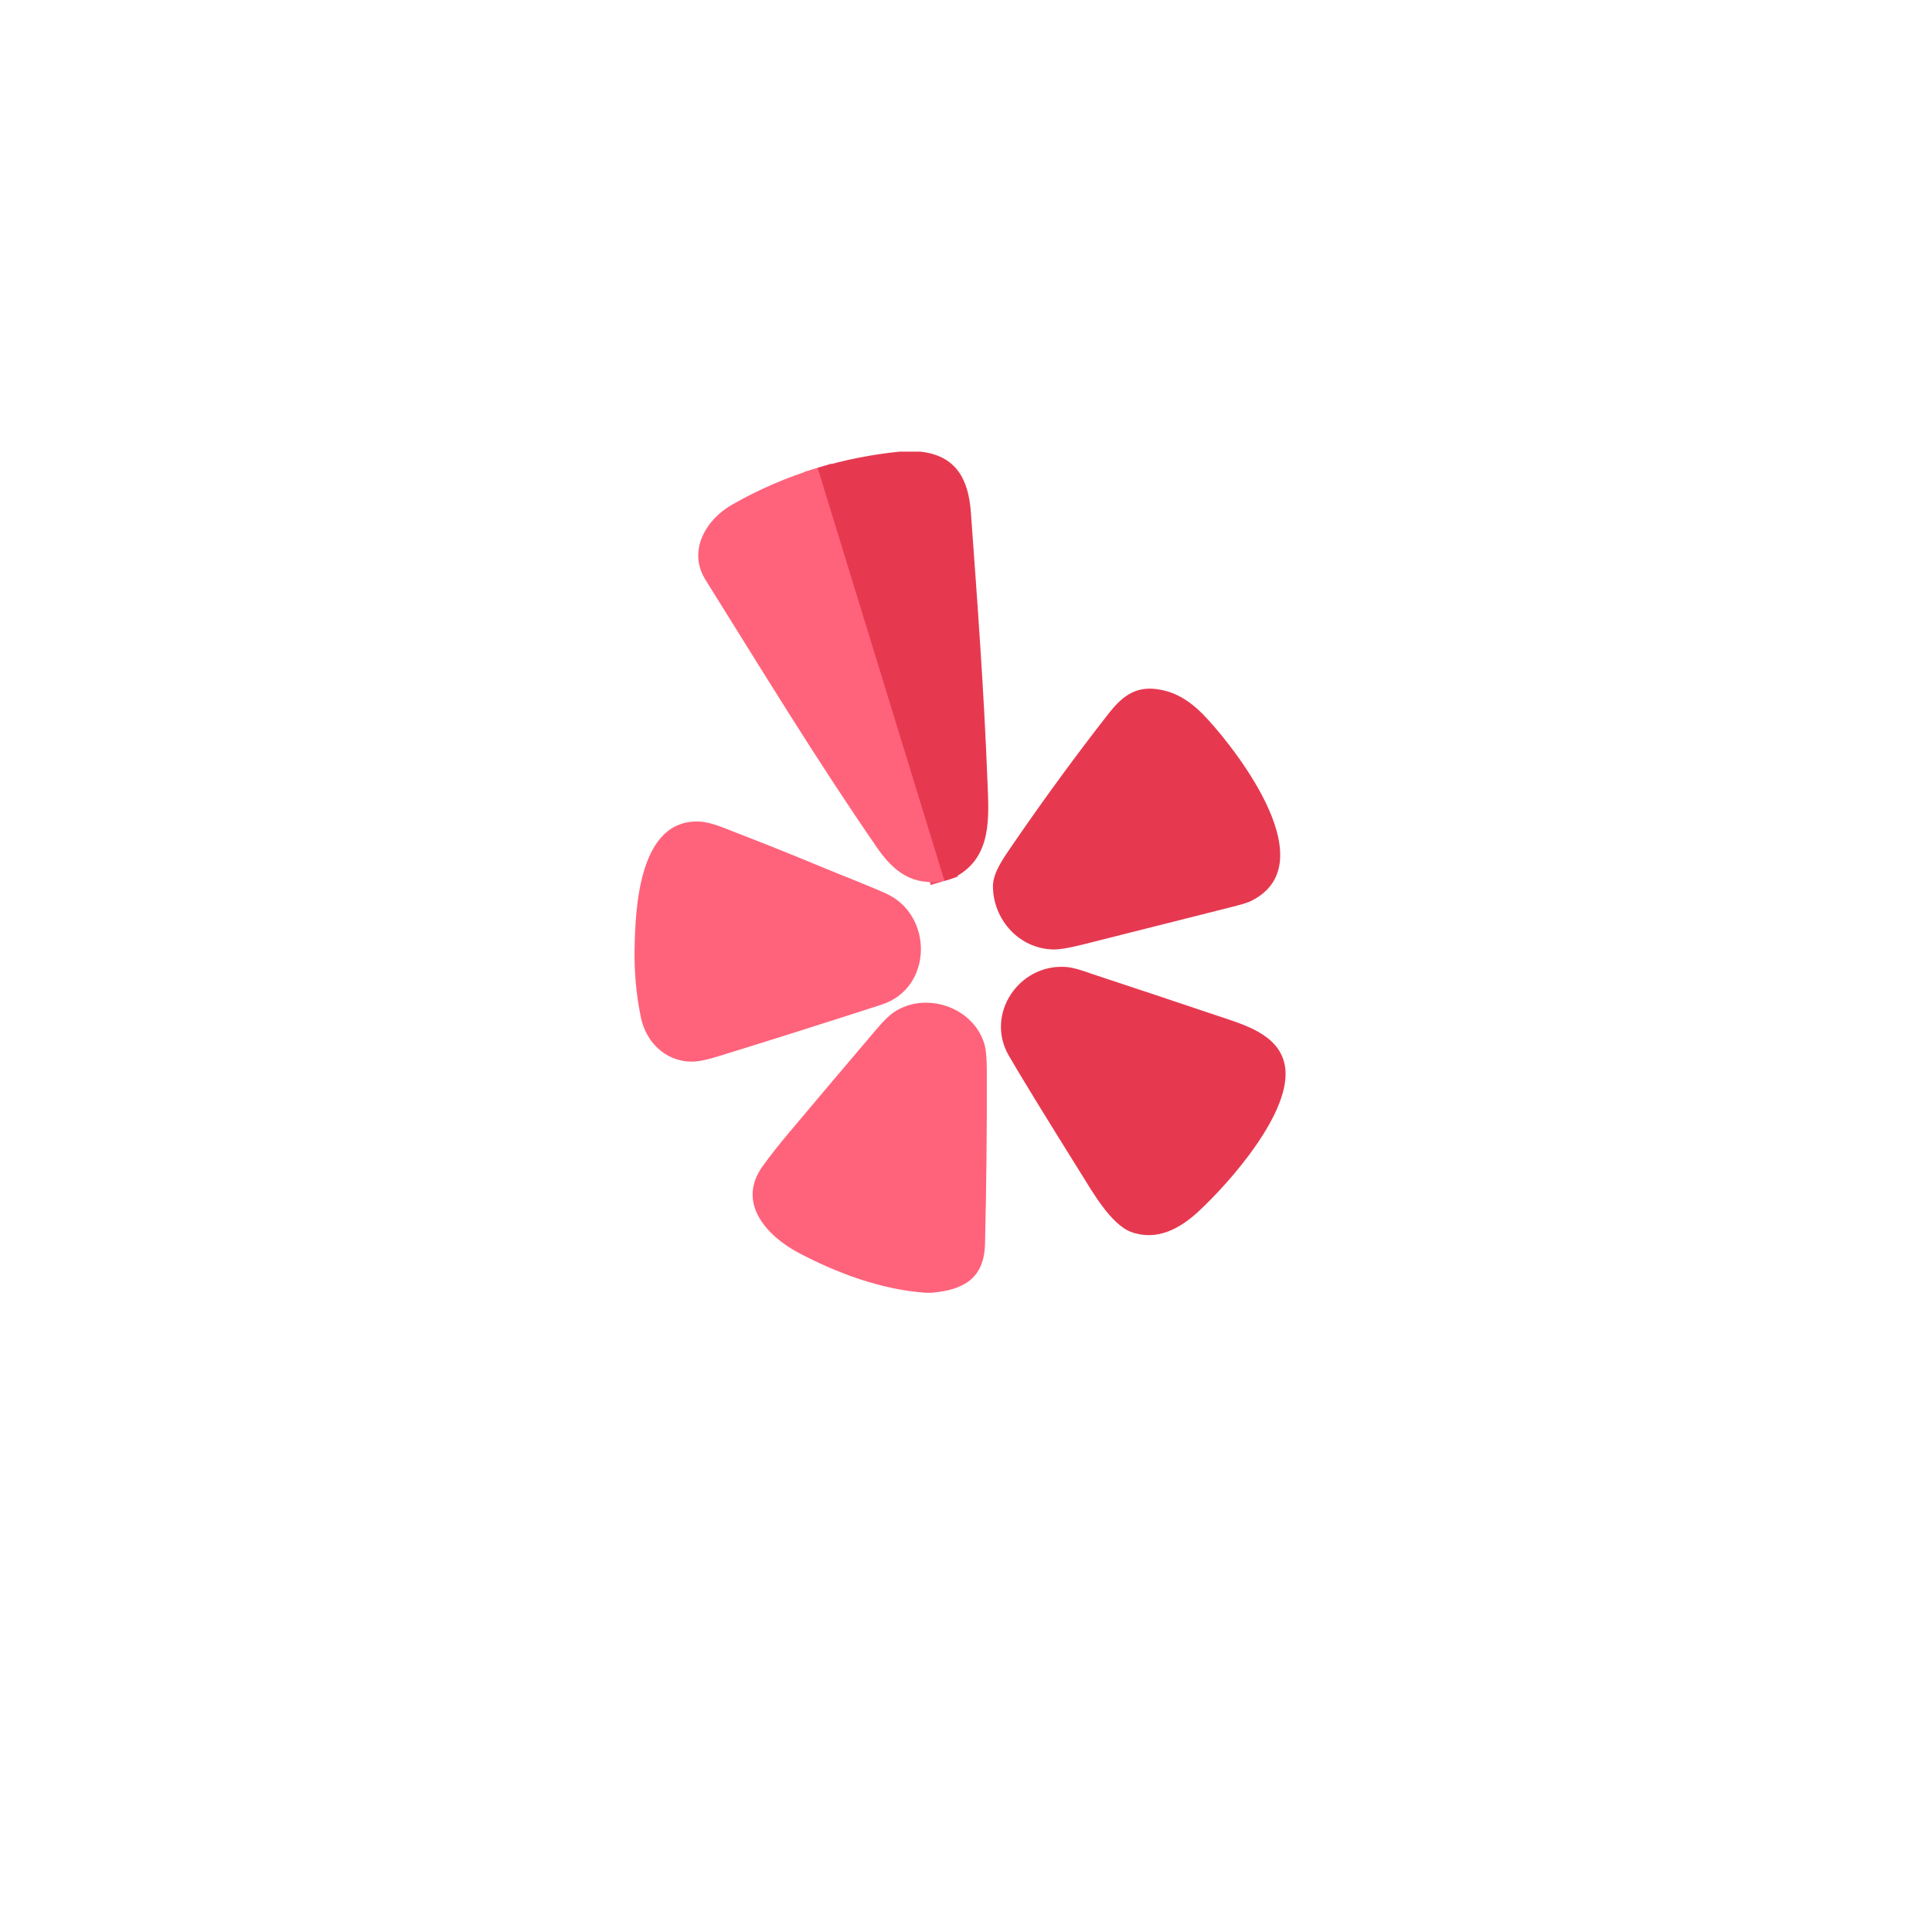 <svg width="65" height="65" viewBox="0 0 65 65" fill="none" xmlns="http://www.w3.org/2000/svg">
<g filter="url(#filter0_d_1_276)">
<circle cx="32.302" cy="30.302" r="22.302" fill="white"/>
</g>
<g clip-path="url(#clip0_1_276)">
<path d="M31.772 29.634L27.507 15.742" stroke="#F34E66" stroke-width="0.959"/>
<path d="M30.275 15.194H30.962C32.183 15.33 32.586 16.139 32.665 17.249C32.882 20.252 33.1 23.146 33.221 26.265C33.268 27.461 33.395 28.82 32.163 29.492C32.049 29.555 31.919 29.602 31.772 29.634L27.507 15.742C28.411 15.471 29.334 15.288 30.275 15.194Z" fill="#E63950"/>
<path d="M27.506 15.742L31.772 29.634C30.718 29.826 30.072 29.338 29.508 28.52C27.483 25.587 25.623 22.529 23.735 19.507C23.129 18.536 23.743 17.488 24.616 16.987C25.531 16.462 26.494 16.047 27.506 15.742Z" fill="#FF637B"/>
<path d="M35.434 31.944C34.3 31.92 33.426 30.959 33.406 29.841C33.398 29.36 33.751 28.883 34.15 28.301C35.154 26.841 36.2 25.413 37.29 24.017C37.735 23.448 38.173 23.094 38.894 23.182C39.633 23.272 40.156 23.679 40.641 24.21C41.696 25.365 44.584 29.106 42.071 30.322C41.975 30.368 41.772 30.431 41.462 30.509C39.784 30.931 38.106 31.355 36.428 31.778C35.974 31.893 35.643 31.948 35.434 31.944Z" fill="#E63950"/>
<path d="M27.541 29.126C28.305 29.444 29.209 29.79 29.813 30.063C31.407 30.787 31.387 33.242 29.662 33.799C27.71 34.43 25.97 34.981 24.441 35.453C24.083 35.562 23.616 35.724 23.249 35.718C22.38 35.702 21.729 35.056 21.559 34.219C21.405 33.461 21.335 32.696 21.35 31.926C21.375 30.597 21.48 27.527 23.552 27.642C23.925 27.663 24.359 27.857 24.734 28.002C25.674 28.364 26.61 28.739 27.541 29.126Z" fill="#FF637B"/>
<path d="M38.061 41.45C37.377 41.203 36.738 40.071 36.364 39.473C35.139 37.512 34.331 36.192 33.939 35.514C33.137 34.123 34.278 32.428 35.848 32.531C36.15 32.55 36.481 32.681 36.783 32.781C38.173 33.24 39.561 33.703 40.948 34.17C41.834 34.468 43.028 34.788 43.226 35.84C43.514 37.369 41.366 39.792 40.32 40.76C39.704 41.33 38.929 41.764 38.061 41.45Z" fill="#E63950"/>
<path d="M31.36 43.492H31.125C29.667 43.391 28.156 42.833 26.863 42.147C25.818 41.594 24.768 40.48 25.652 39.245C25.89 38.912 26.188 38.533 26.545 38.108C27.532 36.932 28.524 35.76 29.52 34.591C29.741 34.331 29.929 34.15 30.084 34.048C31.125 33.356 32.719 33.858 33.112 35.101C33.169 35.281 33.199 35.574 33.2 35.981C33.207 37.936 33.187 39.892 33.14 41.847C33.112 43.028 32.402 43.396 31.36 43.492Z" fill="#FF637B"/>
</g>
<defs>
<filter id="filter0_d_1_276" x="0.408" y="0.326" width="63.79" height="63.79" filterUnits="userSpaceOnUse" color-interpolation-filters="sRGB">
<feFlood flood-opacity="0" result="BackgroundImageFix"/>
<feColorMatrix in="SourceAlpha" type="matrix" values="0 0 0 0 0 0 0 0 0 0 0 0 0 0 0 0 0 0 127 0" result="hardAlpha"/>
<feOffset dy="1.918"/>
<feGaussianBlur stdDeviation="4.796"/>
<feComposite in2="hardAlpha" operator="out"/>
<feColorMatrix type="matrix" values="0 0 0 0 0 0 0 0 0 0 0 0 0 0 0 0 0 0 0.08 0"/>
<feBlend mode="normal" in2="BackgroundImageFix" result="effect1_dropShadow_1_276"/>
<feBlend mode="normal" in="SourceGraphic" in2="effect1_dropShadow_1_276" result="shape"/>
</filter>
<clipPath id="clip0_1_276">
<rect width="28.298" height="28.298" fill="white" transform="translate(18.154 15.194)"/>
</clipPath>
</defs>
</svg>
